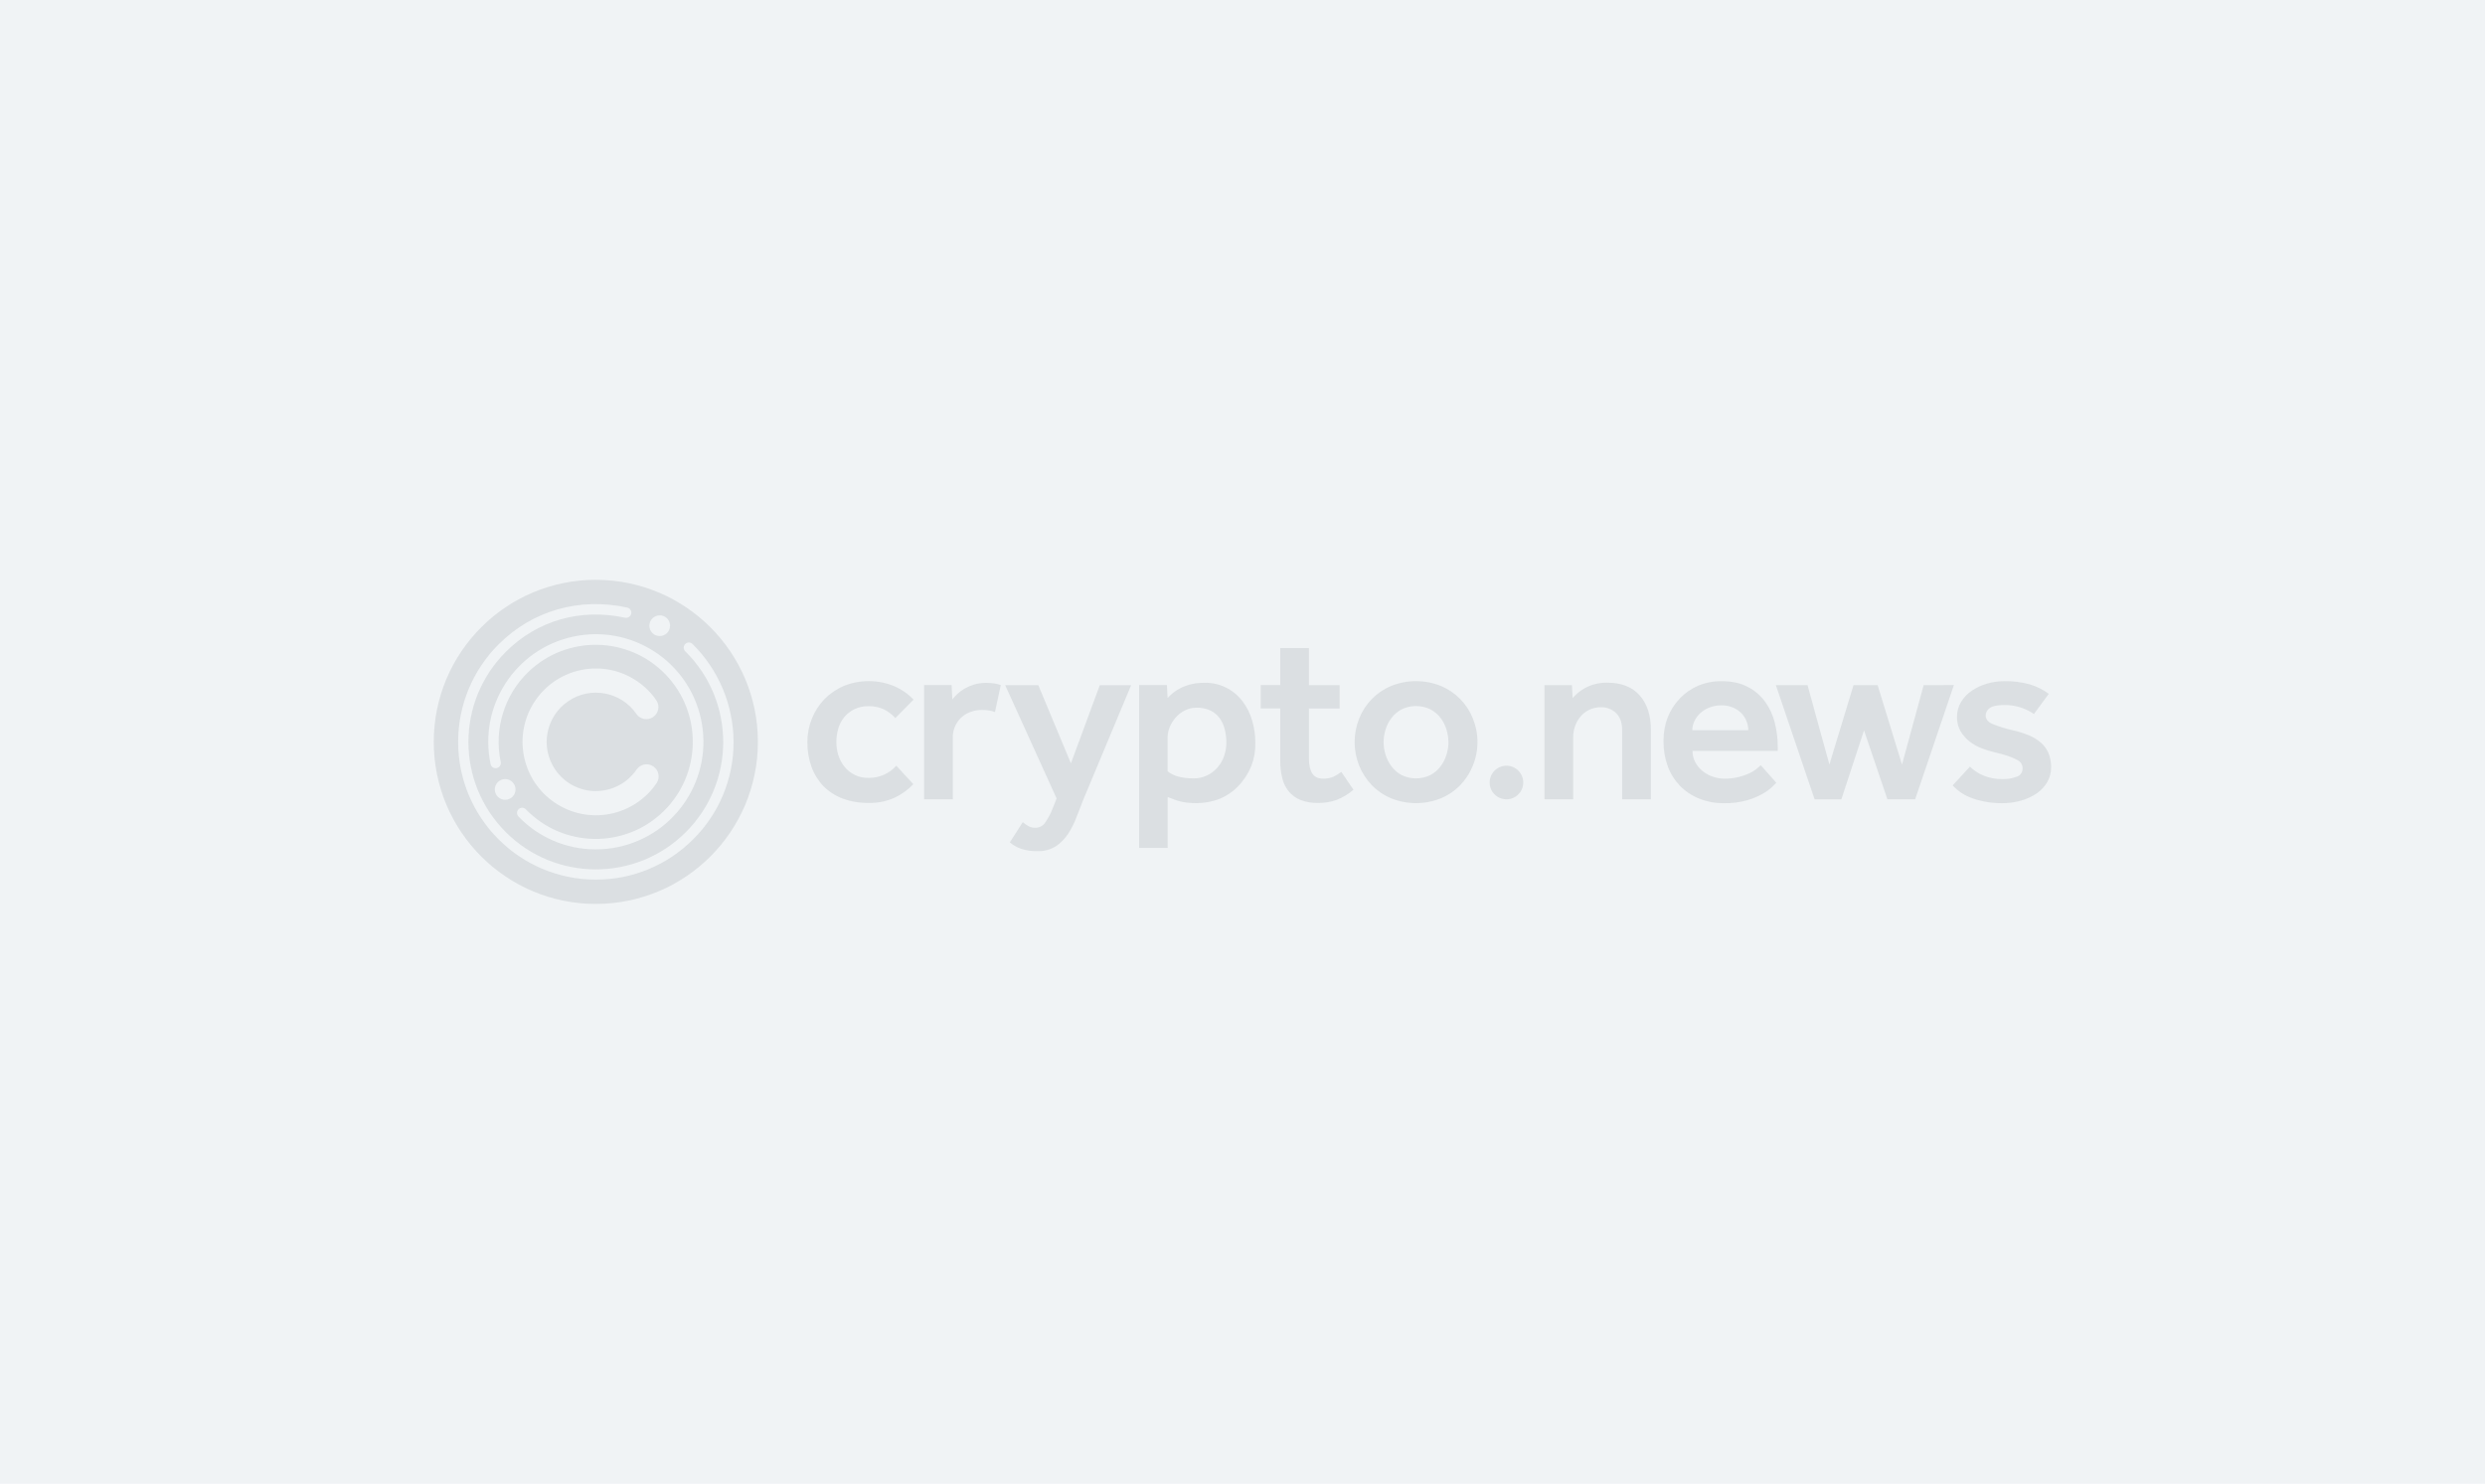 <?xml version="1.0" encoding="UTF-8"?><svg id="Layer_1" xmlns="http://www.w3.org/2000/svg" viewBox="0 0 1380 824"><rect width="1380" height="824" fill="#f0f3f5"/><path d="M465.54,404.67c-.71,2.42-1.08,4.92-1.08,7.44,0,2.43,.37,4.85,1.08,7.18,.71,2.3,1.83,4.45,3.32,6.35,3.25,4.17,8.3,6.54,13.59,6.35,2.98,.04,5.94-.59,8.65-1.83,2.54-1.16,4.8-2.84,6.63-4.94l9.48,10.28c-3,3.17-6.59,5.74-10.56,7.57-4.47,1.98-9.31,2.95-14.2,2.84-4.93,.09-9.84-.74-14.47-2.43-4.03-1.49-7.68-3.84-10.7-6.9-2.94-3.07-5.2-6.72-6.63-10.72-1.57-4.41-2.34-9.07-2.29-13.75-.02-4.47,.83-8.91,2.51-13.05,3.23-8.17,9.61-14.7,17.71-18.11,8.96-3.63,18.99-3.6,27.93,.07,4.08,1.74,7.77,4.29,10.82,7.51l-10.15,10.27c-1.77-2.04-3.93-3.69-6.36-4.87-2.63-1.21-5.49-1.81-8.39-1.76-2.76-.06-5.49,.52-7.98,1.7-2.15,1.06-4.06,2.55-5.61,4.39-1.53,1.89-2.65,4.07-3.32,6.41Zm82.37-25.44c-2.35-.04-4.7,.27-6.97,.92-1.86,.57-3.65,1.34-5.34,2.3-1.44,.84-2.78,1.84-3.99,2.98-.98,.93-1.9,1.93-2.75,2.98l-.4-7.98h-15.3v63.44h15.97v-34.19c-.15-6.41,3.83-12.19,9.87-14.33,1.99-.72,4.1-1.09,6.22-1.08,1.33-.02,2.67,.07,3.99,.27,1.14,.18,2.25,.49,3.32,.92l3.24-15.01c-1.21-.42-2.45-.73-3.72-.92-1.37-.2-2.76-.29-4.14-.28Zm46.81,44.69l-18.12-43.42h-18.4l28.56,62.91-2.03,5.14c-1.1,2.97-2.58,5.79-4.4,8.39-1.22,1.75-3.22,2.78-5.34,2.75-1.42,.05-2.82-.3-4.05-1.01-1.03-.64-2.03-1.34-2.98-2.1l-7.17,11.23c1.86,1.57,3.99,2.79,6.29,3.58,2.9,.94,5.94,1.37,8.99,1.28,3.62,.15,7.2-.79,10.28-2.7,2.73-1.83,5.05-4.19,6.83-6.96,1.89-2.91,3.45-6.02,4.66-9.27,1.26-3.34,2.52-6.59,3.79-9.74l26.51-63.44h-17.41l-16.02,43.36Zm100.65-23.72c1.18,4,1.77,8.14,1.76,12.31,.11,4.34-.63,8.66-2.17,12.72-1.33,3.31-3.15,6.4-5.41,9.16-3.12,3.97-7.19,7.08-11.83,9.06-4.19,1.7-8.67,2.57-13.19,2.57-1.78,.02-3.57-.07-5.34-.27-1.37-.17-2.72-.42-4.05-.76-1.14-.29-2.27-.65-3.37-1.08l-3.32-1.28v28.26h-15.86v-90.45h15.42l.4,7.17c.95-1.01,1.97-1.96,3.04-2.84,1.33-1.08,2.78-2,4.33-2.75,3.99-1.91,8.36-2.88,12.79-2.83,8.43-.29,16.47,3.58,21.51,10.35,2.4,3.2,4.2,6.81,5.3,10.66Zm-14.34,12.31c.01-2.55-.3-5.09-.92-7.57-.53-2.22-1.49-4.32-2.84-6.16-1.33-1.78-3.07-3.22-5.07-4.2-2.41-1.11-5.05-1.64-7.71-1.56-2.3-.02-4.56,.52-6.61,1.57-1.93,.99-3.65,2.35-5.07,4-1.37,1.58-2.47,3.39-3.25,5.33-.73,1.79-1.11,3.69-1.15,5.62v18.8c3.17,2.62,7.95,3.93,14.34,3.92,2.67,.06,5.31-.52,7.71-1.69,2.2-1.08,4.16-2.6,5.76-4.46,1.58-1.85,2.8-3.99,3.58-6.3,.81-2.35,1.22-4.82,1.22-7.3Zm59.57,18.81c-1.9,.8-3.95,1.17-6.01,1.08-2.7,0-4.66-.97-5.88-2.91-1.22-1.94-1.83-4.71-1.83-8.31v-27.73h17.05v-12.99h-17.02v-20.58h-15.97v20.57h-10.82v12.99h10.82v28.81c-.03,3.25,.34,6.5,1.08,9.67,.63,2.74,1.85,5.3,3.58,7.52,1.75,2.13,4.01,3.78,6.56,4.8,3.15,1.2,6.5,1.77,9.87,1.68,3.5,.04,6.98-.54,10.28-1.71,3.41-1.34,6.57-3.25,9.33-5.65l-6.76-9.88c-1.34,1-2.76,1.88-4.26,2.61l-.02,.04Zm77.34-32.26c5.12,12.61,2.4,27.05-6.97,36.93-3.05,3.14-6.71,5.64-10.75,7.33-8.89,3.6-18.84,3.6-27.73,0-4.04-1.69-7.7-4.18-10.75-7.33-2.98-3.14-5.35-6.81-6.97-10.82-3.35-8.38-3.35-17.73,0-26.11,3.23-8.17,9.62-14.69,17.72-18.1,8.89-3.6,18.84-3.6,27.73,0,8.1,3.38,14.49,9.9,17.72,18.06v.04Zm-13.59,13.06c-.01-2.36-.38-4.71-1.08-6.97-.69-2.35-1.81-4.55-3.31-6.49-1.51-1.96-3.43-3.58-5.62-4.74-5.04-2.43-10.91-2.43-15.96,0-2.18,1.17-4.09,2.78-5.61,4.74-1.49,1.94-2.62,4.14-3.32,6.49-1.44,4.55-1.44,9.44,0,13.99,.72,2.34,1.85,4.54,3.32,6.5,1.5,1.99,3.41,3.63,5.61,4.8,5.04,2.44,10.92,2.44,15.96,0,2.2-1.17,4.12-2.81,5.62-4.8,1.48-1.95,2.6-4.15,3.31-6.5,.72-2.27,1.09-4.64,1.1-7.03h-.02Zm88.06-32.99c-4.22-.07-8.38,.93-12.11,2.91-1.44,.77-2.8,1.69-4.05,2.75-1.03,.89-2,1.85-2.91,2.85l-.4-7.18h-15.25v63.44h15.94v-34.37c-.01-2.24,.38-4.46,1.15-6.56,.73-1.96,1.81-3.77,3.18-5.34,1.35-1.52,3.02-2.75,4.88-3.58,1.92-.85,3.99-1.29,6.09-1.28,3.2-.12,6.3,1.07,8.59,3.31,2.21,2.22,3.32,5.34,3.32,9.41v38.41h15.97v-38.55c0-8.01-2.07-14.39-6.22-19.14-4.15-4.75-10.19-7.11-18.14-7.08h-.02Zm93.21,22.33c1.09,4.33,1.63,8.78,1.62,13.25v2.3h-47.33c-.03,2.21,.51,4.4,1.56,6.35,1.02,1.88,2.4,3.53,4.06,4.88,1.7,1.36,3.62,2.42,5.68,3.11,2.02,.71,4.15,1.07,6.29,1.08,2.71,.03,5.41-.28,8.05-.92,2.02-.49,3.99-1.17,5.88-2.03,1.43-.64,2.77-1.46,4-2.43,1.04-.85,1.83-1.56,2.36-2.1l8.65,9.74-2.23,2.24c-1.59,1.5-3.37,2.8-5.28,3.86-2.78,1.57-5.73,2.8-8.8,3.67-4.16,1.15-8.46,1.68-12.78,1.59-4.73,.07-9.42-.81-13.8-2.58-8.12-3.22-14.46-9.77-17.41-17.99-1.62-4.51-2.42-9.28-2.36-14.07-.03-4.45,.77-8.87,2.36-13.02,1.53-3.89,3.8-7.45,6.69-10.48,2.86-2.99,6.29-5.39,10.08-7.04,4.13-1.75,8.57-2.63,13.05-2.58,5.76,0,10.65,1.06,14.66,3.19,3.83,1.97,7.15,4.82,9.67,8.31,2.5,3.51,4.31,7.46,5.33,11.65l-.02,.03Zm-14.75,4.05c0-1.67-.31-3.32-.92-4.87-.63-1.63-1.56-3.12-2.75-4.4-1.33-1.38-2.92-2.48-4.67-3.24-2.05-.89-4.26-1.32-6.49-1.28-2.38-.04-4.75,.39-6.97,1.28-1.87,.76-3.59,1.86-5.07,3.24-1.31,1.26-2.36,2.75-3.12,4.4-.7,1.53-1.07,3.19-1.08,4.87h31.06Zm97.4-25.02l-12.03,44.09-13.53-44.09h-13.4l-13.39,44.09-12.15-44.1h-17.57l21.5,63.44h14.87l12.58-38.32,12.98,38.28h15.42l21.51-63.44-16.8,.05Zm69.31,37.67c-.98-2.21-2.43-4.17-4.25-5.76-1.98-1.7-4.22-3.07-6.64-4.05-2.82-1.18-5.74-2.1-8.73-2.75-3.95-.85-7.82-2.06-11.57-3.59-2.48-1.12-3.67-2.68-3.67-4.66,.03-1.66,.86-3.19,2.23-4.12,1.49-1.13,4.12-1.7,7.92-1.7,3.36-.06,6.7,.46,9.87,1.56,2.4,.84,4.67,2,6.76,3.45l8.25-11.23c-3.19-2.36-6.77-4.14-10.58-5.27-4.65-1.26-9.45-1.86-14.26-1.76-3.19,.01-6.35,.47-9.41,1.36-2.98,.84-5.81,2.15-8.39,3.86-2.43,1.62-4.48,3.74-6.02,6.22-1.54,2.55-2.33,5.47-2.29,8.45-.07,2.77,.6,5.5,1.96,7.92,1.29,2.19,2.98,4.12,4.99,5.67,1.99,1.56,4.2,2.81,6.56,3.72,2.21,.86,4.47,1.58,6.77,2.16,2.84,.63,5.64,1.39,8.39,2.3,1.7,.55,3.33,1.27,4.88,2.16,1.82,.86,2.94,2.73,2.84,4.74,.05,2.01-1.21,3.82-3.11,4.46-2.63,1-5.44,1.46-8.25,1.35-3.55,.06-7.08-.6-10.36-1.96-2.79-1.16-5.34-2.83-7.51-4.94l-9.6,10.42c3.14,3.4,7.1,5.92,11.5,7.33,5.16,1.74,10.58,2.6,16.03,2.54,3.54,.02,7.07-.46,10.48-1.42,3.08-.85,6-2.2,8.65-3.99,2.41-1.63,4.42-3.78,5.88-6.3,1.46-2.53,2.2-5.4,2.16-8.31,.05-2.7-.47-5.37-1.52-7.85h0Zm-301.01,7.08c-5.15,0-9.33,4.19-9.32,9.34,0,5.15,4.19,9.33,9.34,9.32,5.15,0,9.32-4.18,9.32-9.33,0-5.15-4.18-9.33-9.34-9.33Z" fill="#879399" isolation="isolate" opacity=".2"/><path d="M330.88,322c-49.71,0-90,40.29-90,90s40.29,90,90,90,90-40.29,90-90c0-49.7-40.3-89.99-90-90Zm0,117.31c9.04,.02,17.51-4.44,22.61-11.91,2.08-3.07,6.25-3.88,9.32-1.8s3.88,6.25,1.8,9.32h0c-12.65,18.6-37.99,23.43-56.6,10.77-18.6-12.65-23.43-37.99-10.77-56.6,12.65-18.6,37.99-23.43,56.6-10.77,4.24,2.88,7.89,6.54,10.77,10.77,1.98,3.13,1.04,7.28-2.09,9.25-2.98,1.88-6.9,1.14-8.99-1.7-8.49-12.49-25.49-15.73-37.98-7.24-12.49,8.49-15.73,25.49-7.24,37.98,5.09,7.49,13.56,11.97,22.61,11.97l-.04-.04Zm-38.84,10.15c20.69,21.41,54.83,22,76.24,1.31,21.41-20.69,22-54.83,1.31-76.24s-54.83-22-76.24-1.31c-13.38,12.92-19.14,31.83-15.27,50.02,.28,1.56-.76,3.05-2.32,3.33-1.49,.26-2.92-.67-3.29-2.14-6.89-32.26,13.67-64.01,45.94-70.9,32.26-6.89,64.01,13.67,70.9,45.94,6.89,32.26-13.67,64.01-45.94,70.9-4.1,.88-8.28,1.32-12.47,1.32h-.54c-16.03-.09-31.34-6.67-42.44-18.24-1.1-1.15-1.07-2.96,.07-4.07h0c1.13-1.08,2.92-1.06,4.01,.06h0l.04,.02Zm-5.76-11.05c0,3.17-2.57,5.75-5.75,5.75s-5.75-2.57-5.75-5.75c0-3.17,2.57-5.75,5.75-5.75h0c3.17,0,5.75,2.57,5.75,5.75Zm80.07-96.69c3.17,0,5.75,2.57,5.75,5.75s-2.57,5.75-5.75,5.75-5.75-2.57-5.75-5.75h0c.02-3.16,2.59-5.71,5.75-5.71v-.04Zm18.61,124.36c-14.31,14.39-33.78,22.46-54.07,22.41h0c-42.25-.02-76.49-34.28-76.47-76.53,0-20.27,8.06-39.71,22.4-54.05,18.84-18.83,44.91-26.31,71.49-20.49,1.55,.32,2.55,1.84,2.22,3.39-.31,1.49-1.73,2.48-3.23,2.25h-.22c-24.64-5.38-48.77,1.52-66.19,18.95-27.65,27.61-27.68,72.4-.08,100.05,27.61,27.65,72.4,27.68,100.05,.08,27.65-27.6,27.68-72.39,.08-100.04l-.39-.38c-1.13-1.12-1.13-2.93-.02-4.06,1.12-1.13,2.93-1.13,4.06-.02h0c14.51,14.39,22.71,33.95,22.78,54.38,.07,20.29-8,39.77-22.41,54.06Z" fill="#879399" isolation="isolate" opacity=".2"/></svg>